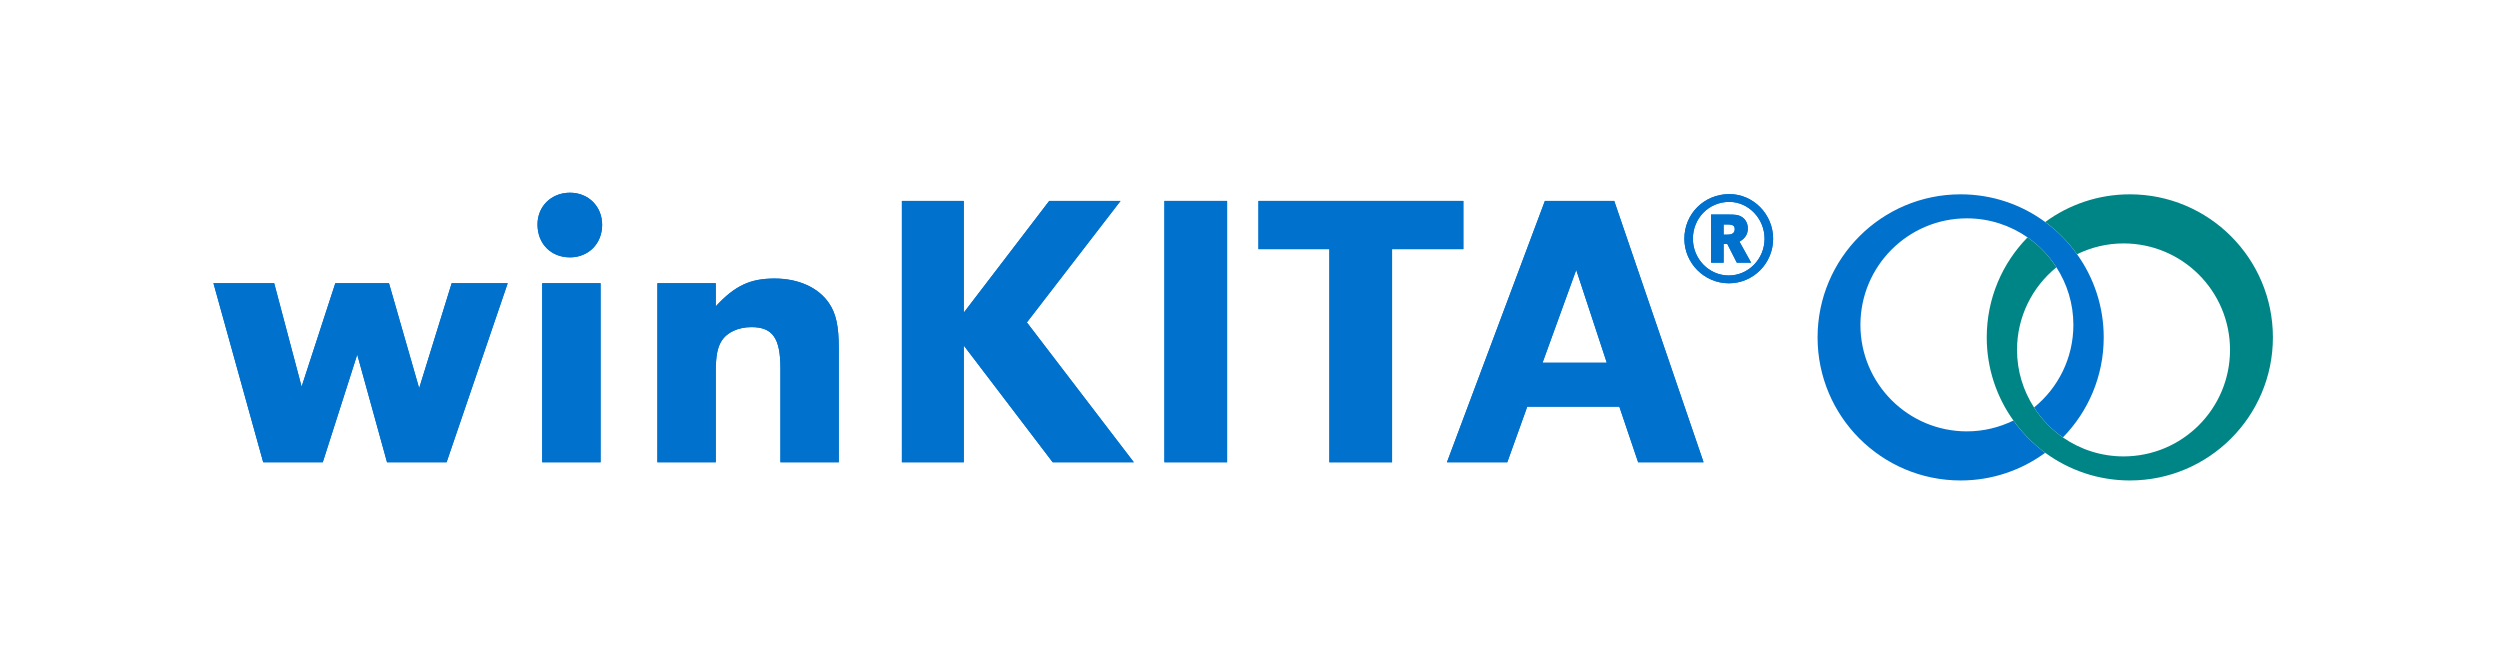<?xml version="1.0" encoding="UTF-8" standalone="no"?><!DOCTYPE svg PUBLIC "-//W3C//DTD SVG 1.1//EN" "http://www.w3.org/Graphics/SVG/1.1/DTD/svg11.dtd"><svg width="100%" height="100%" viewBox="0 0 886 237" version="1.1" xmlns="http://www.w3.org/2000/svg" xmlns:xlink="http://www.w3.org/1999/xlink" xml:space="preserve" xmlns:serif="http://www.serif.com/" style="fill-rule:evenodd;clip-rule:evenodd;stroke-linejoin:round;stroke-miterlimit:2;"><rect id="Seite-1" serif:id="Seite 1" x="0" y="0" width="885.825" height="236.223" style="fill:none;"/><g id="Layer-1" serif:id="Layer 1"></g><path d="M736.107,90.1c-3.141,-4.387 -6.95,-8.237 -11.287,-11.416c-8.392,-6.171 -18.759,-9.817 -29.971,-9.817c-28.004,0 -50.7,22.7 -50.7,50.708c-0,28.005 22.696,50.7 50.7,50.7c11.212,0 21.579,-3.662 29.971,-9.82c-4.321,-3.184 -8.129,-7.034 -11.263,-11.417c-4.987,2.425 -10.562,3.837 -16.496,3.837c-20.833,0 -37.729,-16.9 -37.729,-37.741c0,-20.842 16.896,-37.754 37.729,-37.754c8,-0 15.396,2.508 21.509,6.745c4.062,2.817 7.546,6.438 10.221,10.605c3.791,5.883 6.016,12.866 6.016,20.404c0,11.816 -5.429,22.362 -13.941,29.279c2.683,4.175 6.158,7.771 10.229,10.612c8.933,-9.154 14.462,-21.654 14.462,-35.45c0,-11 -3.508,-21.166 -9.45,-29.475" style="fill:#0071cd;fill-rule:nonzero;"/><path d="M754.809,68.868c-11.213,0 -21.584,3.646 -29.988,9.813c4.338,3.183 8.146,7.033 11.288,11.421c4.979,-2.434 10.554,-3.834 16.47,-3.834c20.85,0 37.742,16.892 37.742,37.742c0,20.842 -16.892,37.737 -37.742,37.737c-7.983,0 -15.391,-2.491 -21.483,-6.72c-4.071,-2.842 -7.546,-6.438 -10.229,-10.613c-3.804,-5.892 -6.033,-12.883 -6.033,-20.404c-0,-11.825 5.454,-22.363 13.958,-29.279c-2.679,-4.167 -6.163,-7.788 -10.221,-10.604c-8.954,9.125 -14.471,21.645 -14.471,35.45c0,10.979 3.517,21.158 9.459,29.458c3.133,4.387 6.941,8.237 11.262,11.417c8.404,6.162 18.775,9.825 29.988,9.825c28.004,-0 50.708,-22.713 50.708,-50.7c-0,-28.013 -22.704,-50.709 -50.708,-50.709" style="fill:#008587;fill-rule:nonzero;"/><path d="M158.269,163.831l-21.104,0l-10.558,-38.183l-12.217,38.183l-21.108,0l-17.633,-63.454l21.525,0l9.716,36.654l11.942,-36.654l19.025,0l10.692,37.208l11.525,-37.208l19.854,0l-21.659,63.454Z" style="fill:#0071cd;fill-rule:nonzero;"/><path d="M212.843,163.829l-20.688,0l0,-63.454l20.688,-0l-0,63.454Zm0.558,-84.146c0,6.667 -4.858,11.525 -11.387,11.525c-6.8,0 -11.525,-4.858 -11.525,-11.662c-0,-6.388 4.862,-11.246 11.525,-11.246c6.529,-0 11.387,4.858 11.387,11.383" style="fill:#0071cd;fill-rule:nonzero;"/><path d="M253.669,108.566c6.804,-7.359 12.221,-9.854 20.829,-9.854c8.471,-0 15.55,3.187 19.3,8.741c2.5,3.613 3.471,8.192 3.471,15.971l-0,40.408l-20.688,0l0,-33.325c0,-10.695 -2.775,-14.579 -10.275,-14.579c-4.583,0 -8.612,1.8 -10.554,4.859c-1.529,2.362 -2.083,5.554 -2.083,10.966l-0,32.079l-20.688,0l0,-63.458l20.688,0l-0,8.192Z" style="fill:#0071cd;fill-rule:nonzero;"/><path d="M341.57,110.787l30.271,-39.575l25.271,0l-33.188,43.05l37.909,49.567l-28.746,0l-31.517,-41.375l0,41.375l-21.941,0l-0,-92.617l21.941,0l0,39.575Z" style="fill:#0071cd;fill-rule:nonzero;"/><rect x="412.668" y="71.208" width="22.217" height="92.621" style="fill:#0071cd;"/><path d="M493.344,163.831l-22.217,0l0,-75.537l-25.133,-0l-0,-17.084l72.621,0l-0,17.084l-25.271,-0l-0,75.537Z" style="fill:#0071cd;fill-rule:nonzero;"/><path d="M558.615,95.651l-11.941,32.908l22.775,0l-10.834,-32.908Zm45.129,68.179l-23.187,-0l-6.667,-19.717l-32.633,0l-7.079,19.717l-21.384,-0l34.713,-92.617l24.575,0l31.662,92.617Z" style="fill:#0071cd;fill-rule:nonzero;"/><path d="M610.854,83.159l1.129,-0c1.867,0.05 2.808,-0.579 2.808,-1.946c0,-1.221 -0.675,-1.667 -2.587,-1.667l-1.35,0l-0,3.613Zm-4.45,-7.121l6.312,-0c2.488,-0 3.355,0.146 4.396,0.733c1.45,0.813 2.313,2.359 2.313,4.167c-0,2.042 -0.863,3.442 -2.95,4.721l4.125,7.429l-5.071,-0l-3.367,-6.617l-1.308,0l-0,6.617l-4.45,-0l-0,-17.05Zm-6.438,8.571c0,7.166 5.717,13.021 12.705,13.021c6.979,-0 12.691,-5.855 12.691,-13.021c0,-7.113 -5.666,-13.063 -12.512,-13.063c-7.204,0 -12.884,5.771 -12.884,13.063m28.434,-0c-0,8.708 -7.021,15.787 -15.684,15.787c-8.708,0 -15.779,-7.121 -15.779,-15.787c0,-8.838 7.025,-15.821 15.959,-15.821c8.483,-0 15.504,7.154 15.504,15.821" style="fill:#0071cd;fill-rule:nonzero;"/><path d="M158.269,163.831l-21.104,0l-10.558,-38.183l-12.217,38.183l-21.108,0l-17.633,-63.454l21.525,0l9.716,36.654l11.942,-36.654l19.025,0l10.692,37.208l11.525,-37.208l19.854,0l-21.659,63.454Z" style="fill:#0071cd;fill-rule:nonzero;"/><path d="M212.843,163.829l-20.688,0l0,-63.454l20.688,-0l-0,63.454Zm0.558,-84.146c0,6.667 -4.858,11.525 -11.387,11.525c-6.8,0 -11.525,-4.858 -11.525,-11.662c-0,-6.388 4.862,-11.246 11.525,-11.246c6.529,-0 11.387,4.858 11.387,11.383" style="fill:#0071cd;fill-rule:nonzero;"/><path d="M253.669,108.566c6.804,-7.359 12.221,-9.854 20.829,-9.854c8.471,-0 15.55,3.187 19.3,8.741c2.5,3.613 3.471,8.192 3.471,15.971l-0,40.408l-20.688,0l0,-33.325c0,-10.695 -2.775,-14.579 -10.275,-14.579c-4.583,0 -8.612,1.8 -10.554,4.859c-1.529,2.362 -2.083,5.554 -2.083,10.966l-0,32.079l-20.688,0l0,-63.458l20.688,0l-0,8.192Z" style="fill:#0071cd;fill-rule:nonzero;"/><path d="M341.57,110.787l30.271,-39.575l25.271,0l-33.188,43.05l37.909,49.567l-28.746,0l-31.517,-41.375l0,41.375l-21.941,0l-0,-92.617l21.941,0l0,39.575Z" style="fill:#0071cd;fill-rule:nonzero;"/><rect x="412.668" y="71.208" width="22.217" height="92.621" style="fill:#0071cd;"/><path d="M493.344,163.831l-22.217,0l0,-75.537l-25.133,-0l-0,-17.084l72.621,0l-0,17.084l-25.271,-0l-0,75.537Z" style="fill:#0071cd;fill-rule:nonzero;"/><path d="M558.615,95.651l-11.941,32.908l22.775,0l-10.834,-32.908Zm45.129,68.179l-23.187,-0l-6.667,-19.717l-32.633,0l-7.079,19.717l-21.384,-0l34.713,-92.617l24.575,0l31.662,92.617Z" style="fill:#0071cd;fill-rule:nonzero;"/><path d="M610.854,83.159l1.129,-0c1.867,0.05 2.808,-0.579 2.808,-1.946c0,-1.221 -0.675,-1.667 -2.587,-1.667l-1.35,0l-0,3.613Zm-4.45,-7.121l6.312,-0c2.488,-0 3.355,0.146 4.396,0.733c1.45,0.813 2.313,2.359 2.313,4.167c-0,2.042 -0.863,3.442 -2.95,4.721l4.125,7.429l-5.071,-0l-3.367,-6.617l-1.308,0l-0,6.617l-4.45,-0l-0,-17.05Zm-6.438,8.571c0,7.166 5.717,13.021 12.705,13.021c6.979,-0 12.691,-5.855 12.691,-13.021c0,-7.113 -5.666,-13.063 -12.512,-13.063c-7.204,0 -12.884,5.771 -12.884,13.063m28.434,-0c-0,8.708 -7.021,15.787 -15.684,15.787c-8.708,0 -15.779,-7.121 -15.779,-15.787c0,-8.838 7.025,-15.821 15.959,-15.821c8.483,-0 15.504,7.154 15.504,15.821" style="fill:#0071cd;fill-rule:nonzero;"/></svg>